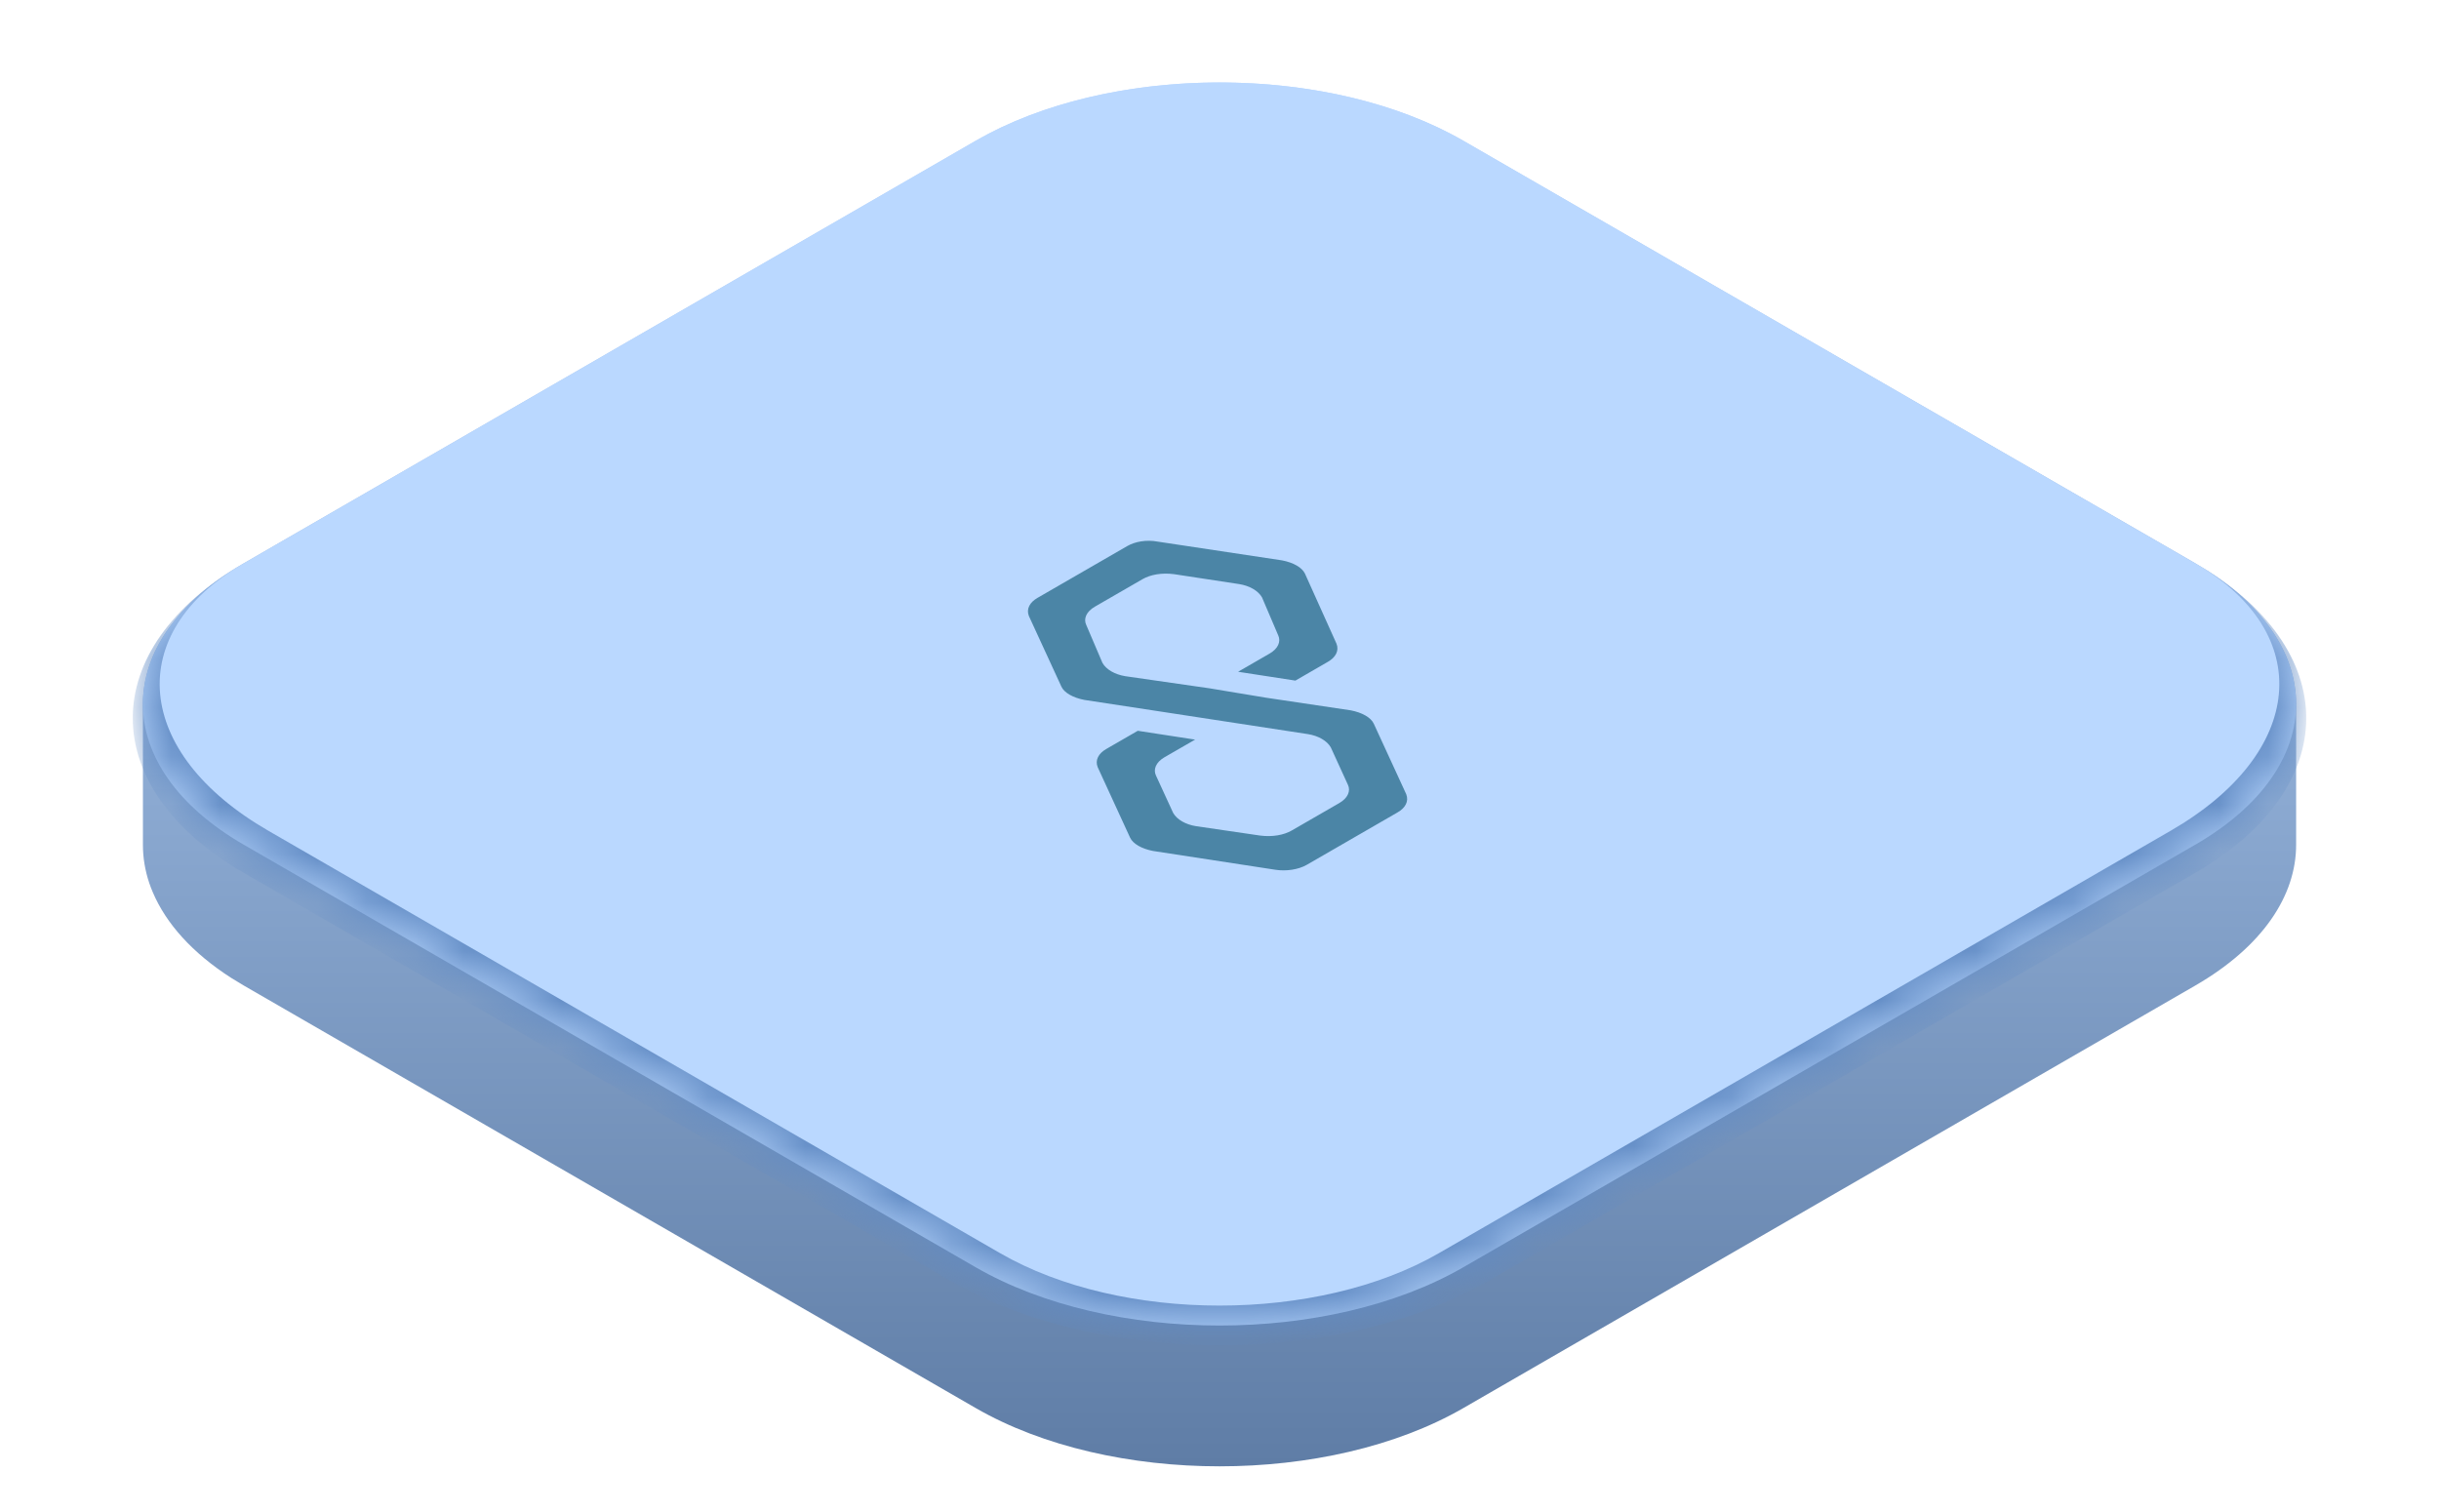 <?xml version="1.0" encoding="UTF-8"?> <svg xmlns="http://www.w3.org/2000/svg" width="50" height="31" viewBox="0 0 50 31" fill="none"><path d="M20.265 2.742C23.04 1.294 27.326 1.342 30.001 2.887L45.001 11.547L45.251 11.699C46.465 12.475 47.071 13.454 47.071 14.434V17.32C47.072 18.365 46.382 19.411 45.001 20.208L30.001 28.868C27.24 30.462 22.762 30.462 20.001 28.868L5.001 20.208C4.915 20.158 4.831 20.107 4.75 20.056C3.941 19.539 3.402 18.931 3.132 18.293C3.105 18.229 3.08 18.166 3.059 18.102C3.015 17.973 2.984 17.843 2.962 17.713C2.951 17.648 2.943 17.583 2.938 17.518C2.932 17.452 2.93 17.387 2.93 17.321V14.434C2.93 13.389 3.62 12.344 5.001 11.547L20.001 2.887L20.265 2.742ZM3.738 15.422C3.604 15.57 3.487 15.722 3.386 15.877L3.387 15.878C3.528 15.661 3.701 15.449 3.908 15.246L3.738 15.422ZM4.516 14.743C4.364 14.85 4.224 14.961 4.095 15.074L4.297 14.907C4.367 14.852 4.439 14.797 4.515 14.744L4.516 14.743ZM45.486 14.744V14.743V14.744Z" fill="url(#paint0_linear_455_8915)"></path><mask id="path-2-inside-1_455_8915" fill="white"><path d="M20 2.887C22.761 1.292 27.239 1.292 30 2.887L45 11.547C47.761 13.141 47.761 15.726 45 17.32L30 25.981C27.239 27.575 22.761 27.575 20 25.981L5 17.32C2.239 15.726 2.239 13.141 5 11.547L20 2.887Z"></path></mask><path d="M20 2.887C22.761 1.292 27.239 1.292 30 2.887L45 11.547C47.761 13.141 47.761 15.726 45 17.32L30 25.981C27.239 27.575 22.761 27.575 20 25.981L5 17.32C2.239 15.726 2.239 13.141 5 11.547L20 2.887Z" fill="#BAD8FF"></path><path d="M25 0L50 14.434L25 0ZM30.5 26.269C27.462 28.023 22.538 28.023 19.5 26.269L5 17.898C1.962 16.144 1.962 13.301 5 11.547C2.515 12.982 2.739 15.438 5.5 17.032L20.5 25.692C22.985 27.127 27.015 27.127 29.5 25.692L30.5 26.269ZM2.77982e-07 14.434L25 0L2.77982e-07 14.434ZM45 11.547C48.038 13.301 48.038 16.144 45 17.898L30.5 26.269C27.462 28.023 22.538 28.023 19.5 26.269L20.5 25.692C22.985 27.127 27.015 27.127 29.5 25.692L44.5 17.032C47.261 15.438 47.485 12.982 45 11.547Z" fill="#618BC4" mask="url(#path-2-inside-1_455_8915)"></path><g clip-path="url(#clip0_455_8915)"><path d="M28.162 14.836C28.103 14.711 27.927 14.61 27.692 14.564L25.949 14.304L24.794 14.112L23.07 13.864C22.855 13.829 22.679 13.728 22.601 13.592L22.268 12.812C22.209 12.688 22.268 12.541 22.444 12.439L23.423 11.874C23.58 11.783 23.815 11.738 24.069 11.772L25.401 11.975C25.616 12.009 25.792 12.111 25.871 12.247L26.204 13.027C26.262 13.151 26.204 13.298 26.027 13.4L25.381 13.773L26.556 13.954L27.222 13.569C27.379 13.479 27.457 13.343 27.398 13.196L26.752 11.761C26.693 11.636 26.517 11.534 26.282 11.489L23.736 11.105C23.501 11.06 23.266 11.105 23.11 11.195L21.269 12.258C21.112 12.348 21.034 12.484 21.093 12.631L21.759 14.078C21.817 14.203 21.994 14.304 22.229 14.35L23.932 14.61L25.107 14.79L26.811 15.051C27.026 15.085 27.202 15.186 27.281 15.322L27.633 16.091C27.692 16.215 27.633 16.362 27.457 16.464L26.478 17.029C26.321 17.119 26.086 17.165 25.832 17.131L24.52 16.939C24.304 16.905 24.128 16.803 24.05 16.667L23.697 15.899C23.638 15.774 23.697 15.627 23.873 15.525L24.5 15.164L23.325 14.983L22.679 15.356C22.522 15.446 22.444 15.582 22.503 15.729L23.168 17.176C23.227 17.3 23.403 17.402 23.638 17.447L26.145 17.832C26.36 17.866 26.615 17.832 26.791 17.73L28.651 16.656C28.808 16.566 28.886 16.43 28.828 16.283L28.162 14.836Z" fill="#4B85A6"></path></g><defs><linearGradient id="paint0_linear_455_8915" x1="25" y1="1.691" x2="25" y2="30.064" gradientUnits="userSpaceOnUse"><stop stop-color="#BAD8FF"></stop><stop offset="1" stop-color="#5F7DA6"></stop></linearGradient><clipPath id="clip0_455_8915"><rect width="9.238" height="9.238" fill="white" transform="matrix(0.866 0.5 -0.866 0.5 25 9.815)"></rect></clipPath></defs></svg> 